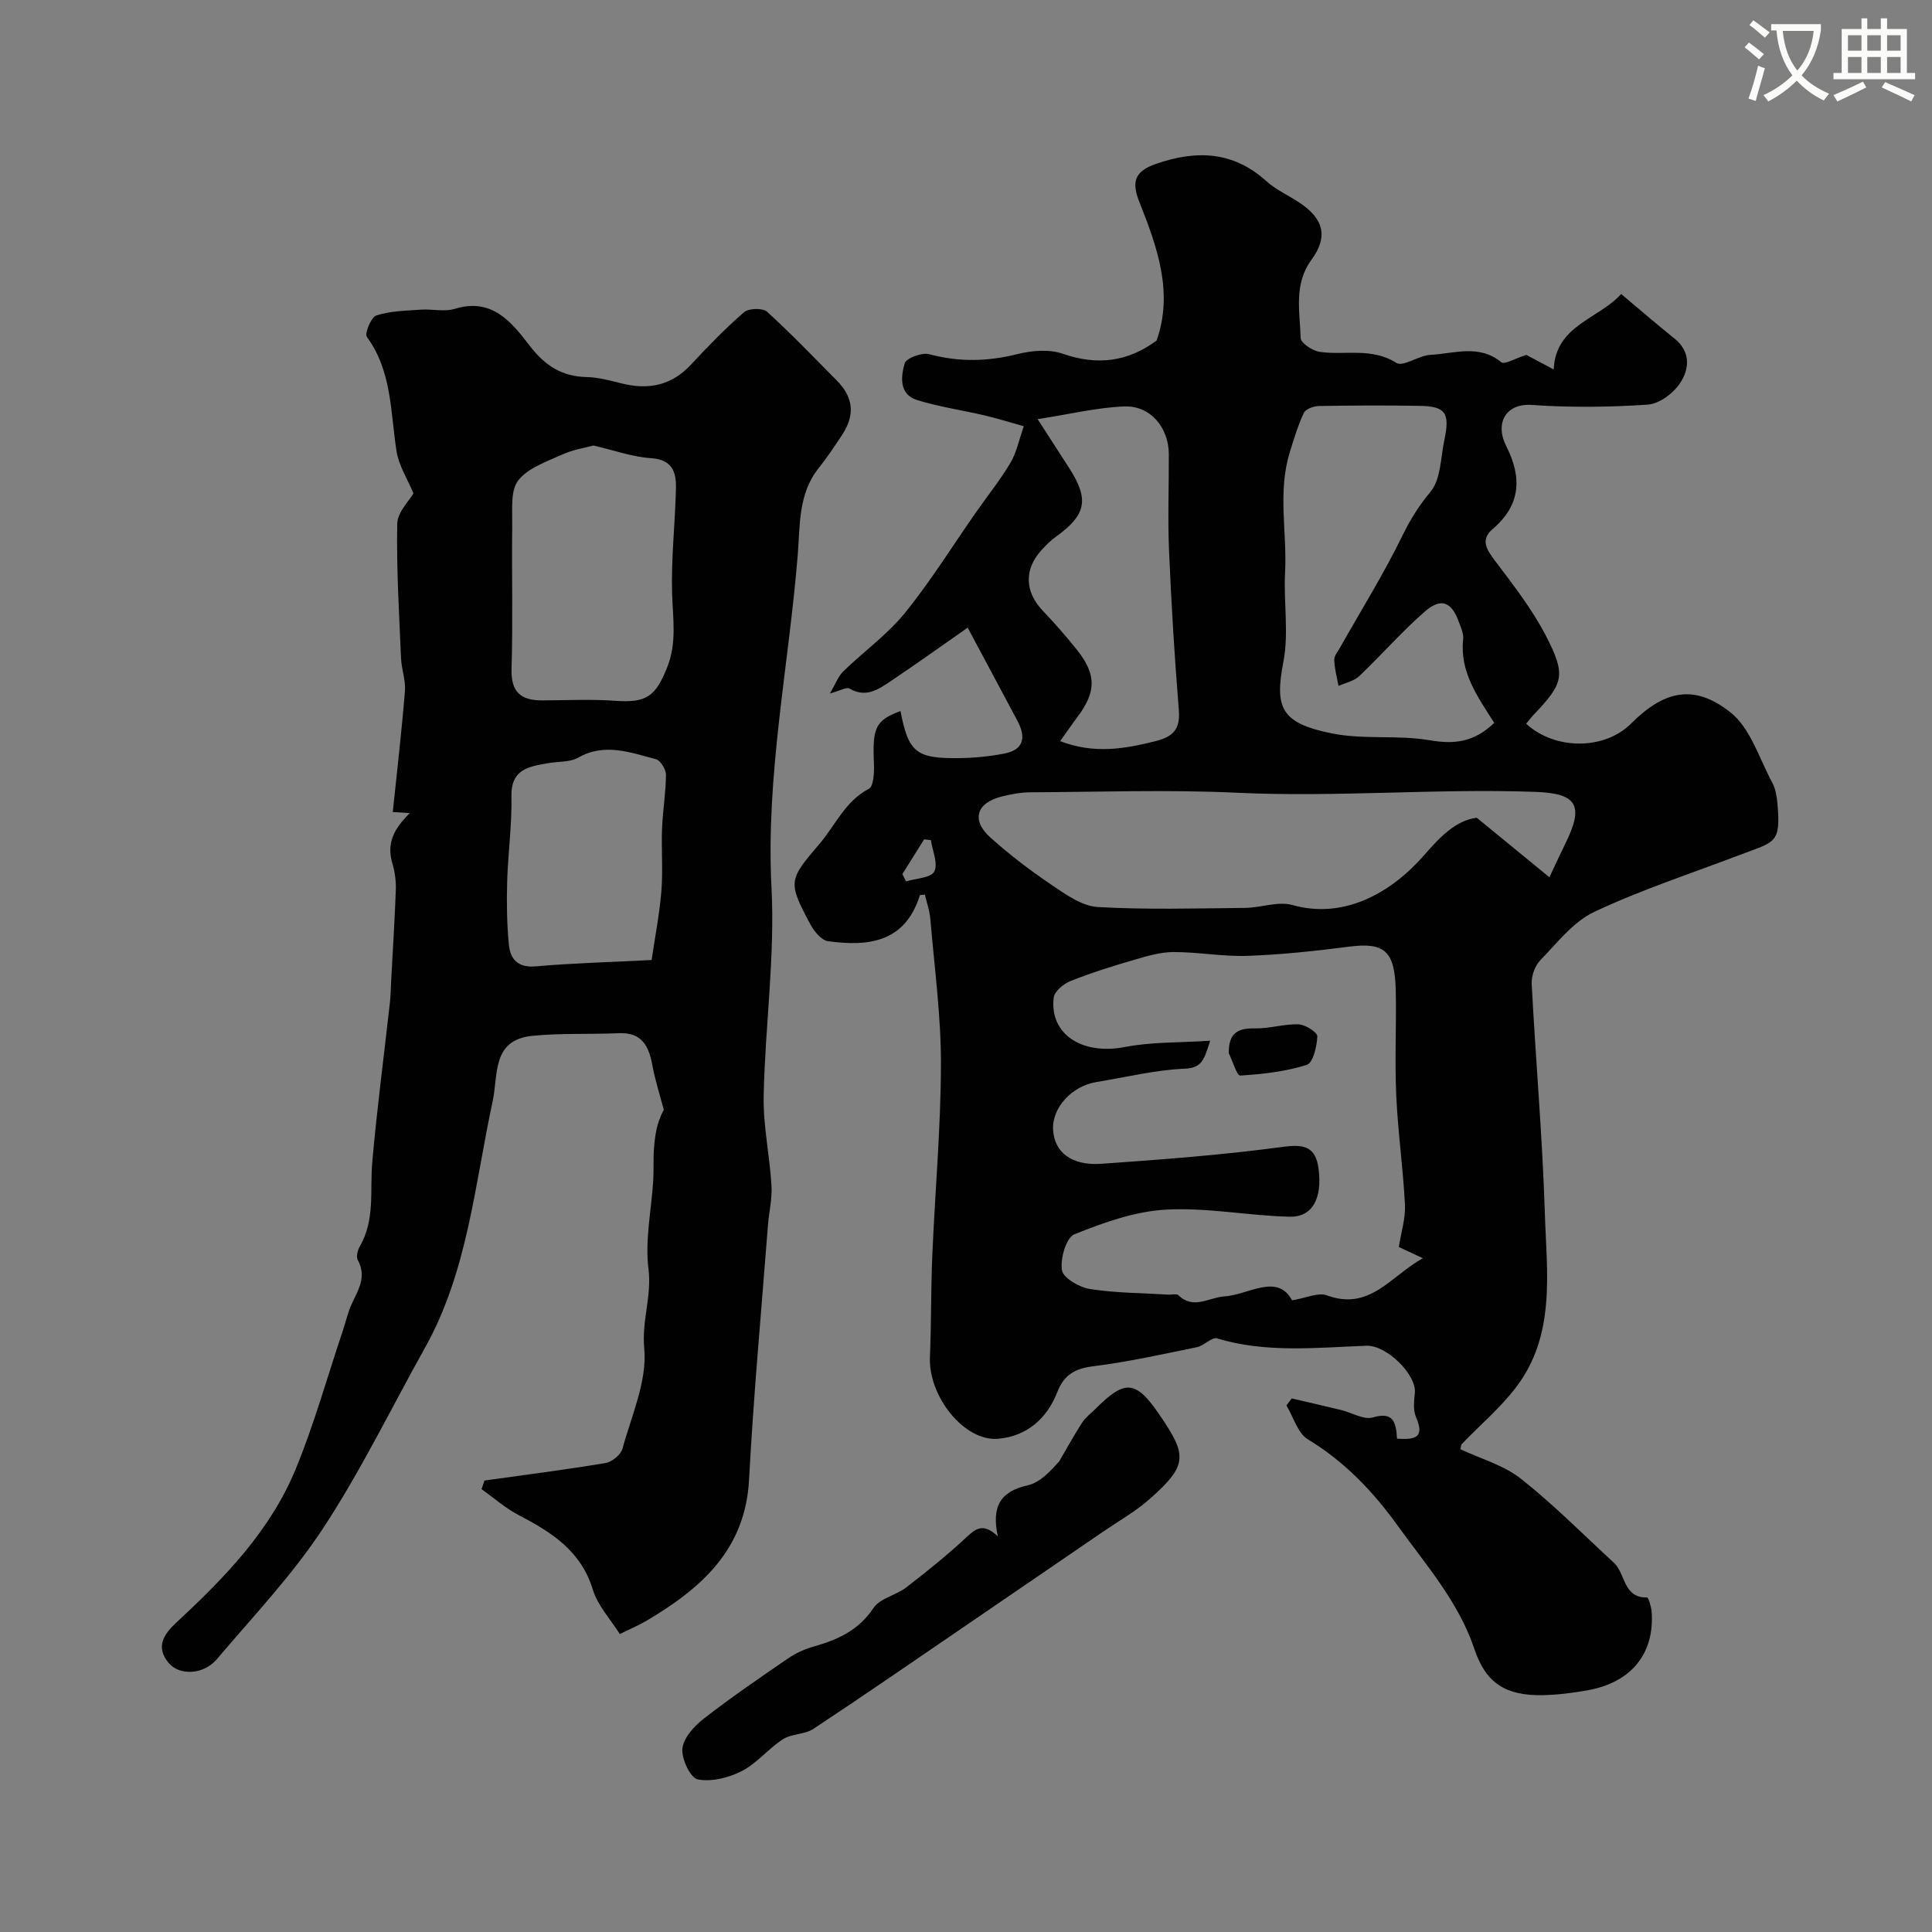 <svg enable-background="new 0 0 400 400" viewBox="0 0 400 400" xmlns="http://www.w3.org/2000/svg"><rect x="0" y="0" width="400" height="400" fill="#808080" stroke="none"/><path d="m362.1 8.8c1.1.8 2.1 1.6 3.1 2.4l-1 1.1c-1.3-1.1-2.3-2-3-2.5zm1.9 4.8c.5.2.9.4 1.4.5-.6 2.3-1.3 4.5-1.9 6.8l-1.5-.5c.8-2.1 1.4-4.3 2-6.8zm-1-9.4c1.3.9 2.4 1.8 3.4 2.5l-1 1.1c-1.4-1.2-2.4-2.1-3.2-2.6zm3.7 2.2v-1.4h10.3v1.2c-.5 3.6-1.8 6.8-4 9.4 1.5 1.6 3.4 2.8 5.7 3.8-.3.4-.7.8-1.1 1.4-2.3-1.1-4.1-2.5-5.6-4.1-1.6 1.6-3.6 3.1-5.9 4.3-.3-.5-.7-.9-1-1.3 2.4-1.1 4.4-2.5 6-4.1-1.9-2.5-3-5.6-3.3-9.3h-1.1zm8.8 0h-6.4c.3 3.3 1.3 6 3 8.2 2-2.2 3.1-5.1 3.4-8.2z" fill="#fbfcfa"/><path d="m385.3 3.8h1.3v2.2h2.8v-2.2h1.3v2.2h4.1v9.1h1.7v1.3h-16.9v-1.3h1.7v-9.1h4.1v-2.2zm.4 13.1.7 1.2c-1.8.9-3.8 1.9-6 2.9-.2-.4-.5-.8-.8-1.3 2.3-1 4.3-1.9 6.1-2.8zm-3.1-6.4h2.8v-3.2h-2.8zm0 4.6h2.8v-3.3h-2.8zm4-4.6h2.8v-3.2h-2.8zm0 4.6h2.8v-3.3h-2.8zm3.7 1.9c2.1.9 4.1 1.8 6.1 2.7l-.7 1.3c-2.2-1.1-4.2-2-6.1-2.9zm3.2-9.7h-2.8v3.2h2.8zm-2.8 7.8h2.8v-3.3h-2.8z" fill="#fbfcfa"/><g fill="#010102"><path d="m302.37 300.05c4.19 1.98 8.94 3.28 12.51 6.1 6.78 5.35 12.9 11.55 19.28 17.42 2.41 2.22 1.86 7.27 6.85 7.17.31-.01.87 1.96.95 3.04.6 8.57-4.21 14.52-13.14 16.15-3.06.56-6.18.96-9.28 1.03-7.68.18-11.89-2.4-14.26-9.48-3.29-9.84-10.01-17.42-15.89-25.59-5.11-7.1-11-13.28-18.61-17.89-2.12-1.28-2.99-4.63-4.44-7.02.36-.48.73-.97 1.09-1.45 3.41.8 6.83 1.57 10.24 2.4 2.21.54 4.68 2.08 6.56 1.53 4.32-1.27 4.8 1.07 5.01 4.41 3.49.19 5.88.01 3.92-4.5-.62-1.43-.4-3.32-.23-4.97.38-3.8-5.85-9.93-10.03-9.78-10.35.39-20.73 1.55-30.95-1.52-1.08-.32-2.64 1.51-4.09 1.81-7.17 1.47-14.34 3.06-21.58 3.97-3.76.47-6.01 1.81-7.36 5.3-2.16 5.57-6.38 9.19-12.26 9.7-7.05.61-14.47-8.82-14.13-16.9.3-6.99.19-14.01.49-21 .56-13.23 1.77-26.46 1.79-39.69.02-10-1.35-20-2.19-30-.14-1.71-.74-3.38-1.13-5.06-.46.06-1.01.02-1.05.15-3.05 9.75-10.65 10.64-19.01 9.48-1.37-.19-2.88-2.04-3.65-3.48-4.75-8.87-4.49-9.19 1.94-16.73 3.29-3.86 5.25-8.77 10.17-11.34 1-.53 1.12-3.43 1.05-5.21-.33-7.5.31-8.94 5.5-10.89 1.64 8.54 3.2 9.87 12.18 9.75 3.09-.04 6.22-.35 9.25-.93 4.2-.8 4.57-3.45 2.75-6.85-3.34-6.25-6.67-12.5-10.27-19.23-5.34 3.73-10.61 7.51-16 11.12-2.52 1.69-5.12 3.46-8.46 1.49-.62-.36-1.93.44-4.07 1.02 1.15-1.95 1.71-3.54 2.79-4.6 4.2-4.08 9.08-7.57 12.74-12.07 5.33-6.57 9.82-13.83 14.68-20.79 2.39-3.42 5.02-6.68 7.15-10.26 1.28-2.15 1.78-4.75 2.79-7.61-2.84-.79-5.43-1.61-8.06-2.23-4.68-1.1-9.48-1.78-14.05-3.2-3.75-1.17-3.35-4.87-2.56-7.59.32-1.09 3.58-2.3 5.08-1.9 6.17 1.66 12.11 1.53 18.28-.02 2.98-.75 6.58-1.04 9.38-.07 7.12 2.48 13.45 1.68 19.42-2.73 3.54-10.02.09-19.47-3.59-28.75-1.68-4.24-.85-6.32 3.44-7.82 8.34-2.9 15.94-2.68 22.85 3.54 2.03 1.83 4.65 2.99 6.96 4.53 4.94 3.31 5.89 7.02 2.42 11.75-3.74 5.1-2.41 10.76-2.25 16.24.03 1.03 2.47 2.64 3.95 2.85 5.26.75 10.71-.97 15.87 2.28 1.41.89 4.6-1.54 7.01-1.66 4.92-.24 10.07-2.29 14.73 1.54.63.52 2.77-.78 5.17-1.53 1.08.57 3.22 1.71 5.66 3.01.38-9.15 9.27-10.42 13.97-15.62 3.86 3.24 7.38 6.29 11.01 9.2 3.46 2.76 3.1 6.36 1.18 9.26-1.39 2.1-4.31 4.28-6.69 4.44-7.98.55-16.06.62-24.04.07-5.35-.37-7.66 3.78-5.26 8.52 3.28 6.48 3.05 12.17-2.81 17.17-2.63 2.24-1.22 4.31.54 6.64 3.72 4.93 7.58 9.89 10.42 15.34 4.32 8.31 3.74 9.96-2.49 16.49-.55.58-1.03 1.23-1.53 1.84 5.98 5.51 16.23 5.44 21.68 0 6.89-6.88 13.07-8.33 20.63-2.34 4.13 3.28 5.94 9.54 8.64 14.54.67 1.24.93 2.79 1.06 4.23.76 8.47-.5 7.96-7.69 10.7-10.12 3.85-20.45 7.23-30.22 11.82-4.34 2.04-7.67 6.4-11.16 10-1.12 1.15-1.88 3.26-1.8 4.88.82 15.81 2.22 31.6 2.72 47.41.39 12.38 2.34 25.32-6.01 36.21-3.26 4.25-7.44 7.79-11.18 11.68-.19.2-.16.57-.28 1.08zm-12.76-41.87c.48-3.08 1.41-5.95 1.27-8.77-.38-7.53-1.46-15.04-1.8-22.57-.33-7.18.04-14.39-.1-21.58-.16-8.4-2.32-10.2-9.61-9.27-7 .9-14.04 1.66-21.08 1.91-5.09.18-10.22-.8-15.33-.79-2.69 0-5.43.82-8.06 1.59-4.47 1.3-8.93 2.69-13.25 4.41-1.44.57-3.34 2.13-3.49 3.43-.92 7.63 5.96 11.94 14.68 10.24 5.52-1.08 11.29-.88 17.72-1.31-1.26 3.8-1.6 5.64-5.27 5.79-6.13.26-12.21 1.77-18.31 2.77-5.13.84-9.22 5.37-8.95 9.9.27 4.6 3.79 7.45 9.99 7.02 12.62-.88 25.27-1.84 37.8-3.53 4.57-.62 6.63.31 7.18 4.62.78 6.12-1.29 9.98-6.01 9.87-8.54-.21-17.11-1.94-25.57-1.47-6.43.35-12.92 2.67-18.98 5.11-1.7.68-2.96 5.06-2.57 7.44.27 1.63 3.62 3.55 5.82 3.89 5.37.84 10.87.83 16.31 1.16.66.04 1.6-.24 1.95.1 3.16 3.08 6.3.48 9.52.27 5.08-.34 10.94-4.89 14.04.8 2.97-.48 5.42-1.68 7.2-1.02 8.91 3.28 13.18-3.98 19.88-7.69-2.24-1.06-3.67-1.72-4.98-2.32zm31.18-76.55c1.36-2.89 2.28-4.92 3.27-6.91 3.98-8.02 2.43-10.46-6.16-10.77-20.58-.74-41.13 1.15-61.73.18-14.3-.67-28.66-.16-42.99-.09-1.93.01-3.89.41-5.77.87-5.25 1.29-6.38 4.87-2.37 8.48 4 3.6 8.33 6.88 12.8 9.9 2.89 1.95 6.2 4.31 9.44 4.5 10.13.58 20.32.28 30.49.18 3.29-.03 6.84-1.43 9.82-.59 10.82 3.04 20.6-2.67 27.31-10.38 3.32-3.82 6.55-7.14 10.84-7.7 5.42 4.44 10.22 8.38 15.05 12.33zm-11.43-31.97c-3.46-5.45-7.16-10.55-6.43-17.29.13-1.2-.5-2.52-.94-3.73-1.45-4.01-3.63-4.94-6.93-2.08-4.81 4.17-9.02 9.04-13.65 13.43-1.09 1.03-2.84 1.37-4.29 2.03-.32-1.79-.82-3.58-.88-5.38-.03-.86.76-1.77 1.24-2.63 4.34-7.7 9.04-15.23 12.9-23.16 1.64-3.37 3.44-6.19 5.83-9.09 2.12-2.58 2.05-7.02 2.83-10.66 1.19-5.57.25-6.98-5.01-7.07-6.99-.12-13.98-.09-20.96.03-1.08.02-2.74.61-3.12 1.42-1.23 2.62-2.07 5.43-2.93 8.22-2.53 8.19-.52 16.57-.96 24.85-.32 6.14.8 12.48-.34 18.42-1.85 9.64-.51 12.74 10.06 14.88 6.57 1.32 13.6.27 20.22 1.41 5.13.89 9.22.4 13.36-3.6zm-89.86 3.79c7.02 2.69 13.32 1.61 19.72 0 3.57-.89 5.17-2.41 4.85-6.36-.89-10.98-1.56-21.99-2.03-32.99-.29-6.69-.02-13.39-.05-20.09-.03-5.47-3.78-10.05-9.18-9.86-5.67.21-11.29 1.6-17.98 2.63 2.8 4.35 4.64 7.22 6.5 10.08 4.23 6.53 3.59 9.75-2.74 14.28-1.07.77-2.02 1.73-2.92 2.71-3.67 3.99-3.52 8.65.18 12.54 2.49 2.62 4.89 5.36 7.15 8.19 4.01 5.03 3.97 8.66.13 13.78-1.14 1.52-2.22 3.11-3.63 5.09zm-32.67 27.52c.25.5.5 1 .75 1.51 2.04-.63 5.16-.7 5.85-2.04.84-1.61-.38-4.29-.7-6.5-.47-.05-.94-.1-1.4-.16-1.5 2.4-3 4.79-4.5 7.19z"/><path d="m84.85 168.35c-.9-.06-1.8-.12-3.53-.23.87-8.36 1.84-16.69 2.52-25.04.18-2.22-.71-4.51-.81-6.78-.39-9.27-.96-18.56-.79-27.83.05-2.45 2.53-4.85 3.36-6.32-1.28-3.07-3.03-5.77-3.49-8.66-1.29-8.12-.92-16.57-6.15-23.74-.52-.71.89-4.1 1.98-4.45 2.9-.93 6.11-.97 9.21-1.19 2.34-.16 4.88.49 7.03-.17 7.69-2.37 11.76 2.78 15.46 7.61 3.2 4.16 6.69 6.42 11.9 6.52 2.41.05 4.83.74 7.2 1.32 5.51 1.37 10.27.44 14.29-3.87 3.52-3.78 7.12-7.51 11.02-10.88.96-.83 3.86-.91 4.76-.1 4.98 4.52 9.63 9.4 14.38 14.18 3.54 3.55 3.9 7.2 1.09 11.43-1.54 2.31-3.07 4.63-4.8 6.79-4.24 5.3-3.83 11.87-4.31 17.88-1.85 22.97-6.64 45.64-5.44 68.96.74 14.3-1.33 28.72-1.62 43.1-.12 6.19 1.25 12.39 1.62 18.61.16 2.73-.53 5.5-.74 8.26-1.35 17.54-2.97 35.07-3.91 52.64-.78 14.47-9.89 22.42-21.07 29.08-1.54.92-3.21 1.62-5.68 2.85-1.87-2.99-4.57-5.86-5.6-9.23-2.46-8.05-8.59-11.88-15.37-15.42-2.74-1.43-5.12-3.55-7.66-5.36.2-.59.4-1.19.6-1.78 8.37-1.17 16.76-2.24 25.09-3.63 1.32-.22 3.13-1.71 3.48-2.95 1.89-6.89 5.15-14.05 4.51-20.78-.54-5.72 1.59-10.84.88-16.46-.75-5.94.6-12.14.98-18.23.14-2.23-.01-4.47.16-6.7.2-2.71.59-5.41 2.03-8-.81-3.09-1.8-6.15-2.38-9.29-.74-4-2.22-6.79-6.95-6.58-5.99.27-12.03-.05-17.98.56-8.32.86-6.95 8.1-8.12 13.54-3.73 17.28-5.15 35.18-14.02 51.05-6.98 12.49-13.26 25.43-21.09 37.36-6.36 9.68-14.47 18.22-22 27.1-2.72 3.22-7.74 3.48-10.01.73-2.7-3.27-1-5.89 1.67-8.36 9.96-9.23 19.43-18.99 24.67-31.74 3.83-9.3 6.54-19.05 9.74-28.6.46-1.38.82-2.8 1.29-4.17 1.16-3.39 4.06-6.43 1.82-10.5-.37-.68-.03-2.05.43-2.84 3.19-5.48 2.06-11.52 2.57-17.38.97-11.09 2.44-22.14 3.67-33.21.16-1.48.17-2.97.25-4.46.33-6.25.74-12.51.96-18.76.06-1.81-.19-3.71-.71-5.45-1.25-4.21.32-7.21 3.61-10.43zm38.01-76.11c-1.58.44-4.16.83-6.44 1.86-3.24 1.47-7.09 2.77-9.12 5.36-1.63 2.08-1.21 5.97-1.25 9.07-.13 9.99.16 19.98-.14 29.96-.15 4.87 1.99 6.54 6.39 6.52 5.02-.02 10.05-.28 15.05.08 6.46.46 8.34-.84 10.77-6.89 2.06-5.13 1.18-10.14 1.03-15.34-.21-7.24.63-14.5.8-21.76.08-3.35-.74-5.95-5.16-6.24-3.87-.25-7.67-1.64-11.93-2.62zm12.05 106.52c.69-4.73 1.63-9.47 2.02-14.25.35-4.3-.03-8.65.14-12.96.14-3.72.79-7.42.81-11.13.01-1.12-1.14-3-2.08-3.24-5.28-1.36-10.56-3.46-16.09-.32-1.72.98-4.11.77-6.19 1.14-3.95.7-7.75 1.17-7.63 6.87.12 5.9-.72 11.82-.89 17.74-.12 4.33-.06 8.69.36 12.99.3 3.08 1.94 4.82 5.66 4.47 7.39-.66 14.82-.84 23.89-1.31z"/><path d="m206.59 318.09c-1.34-6.18.51-9.31 6.19-10.57 2.61-.58 4.8-3.07 6.51-4.95 1.57-2.69 3.07-5.43 4.76-8.04.71-1.09 1.84-1.92 2.78-2.86 5.86-5.86 8.18-6.09 12.97.87 5.98 8.7 6.34 10.67-1.85 17.88-2.91 2.56-6.38 4.51-9.6 6.72-9.33 6.38-18.66 12.77-27.99 19.14-10.63 7.25-21.22 14.57-31.96 21.67-1.79 1.18-4.49.98-6.3 2.14-3.01 1.94-5.38 4.98-8.52 6.59-2.71 1.39-6.28 2.29-9.13 1.72-1.52-.3-3.4-4.3-3.16-6.42.25-2.22 2.47-4.64 4.45-6.18 5.66-4.39 11.58-8.45 17.5-12.5 1.57-1.07 3.41-1.89 5.25-2.41 4.96-1.4 9.28-3.35 12.36-7.98 1.34-2.01 4.64-2.61 6.76-4.24 4.28-3.3 8.51-6.7 12.46-10.38 1.98-1.83 3.47-3.07 6.52-.2z"/><path d="m254.4 218.04c-.03-4.13 1.81-5.19 5.4-5.12 3.01.06 6.05-.95 9.05-.84 1.4.05 3.92 1.66 3.89 2.49-.09 2.08-.89 5.49-2.19 5.9-4.41 1.39-9.14 1.93-13.78 2.21-.69.03-1.57-3.02-2.37-4.64z"/></g></svg>